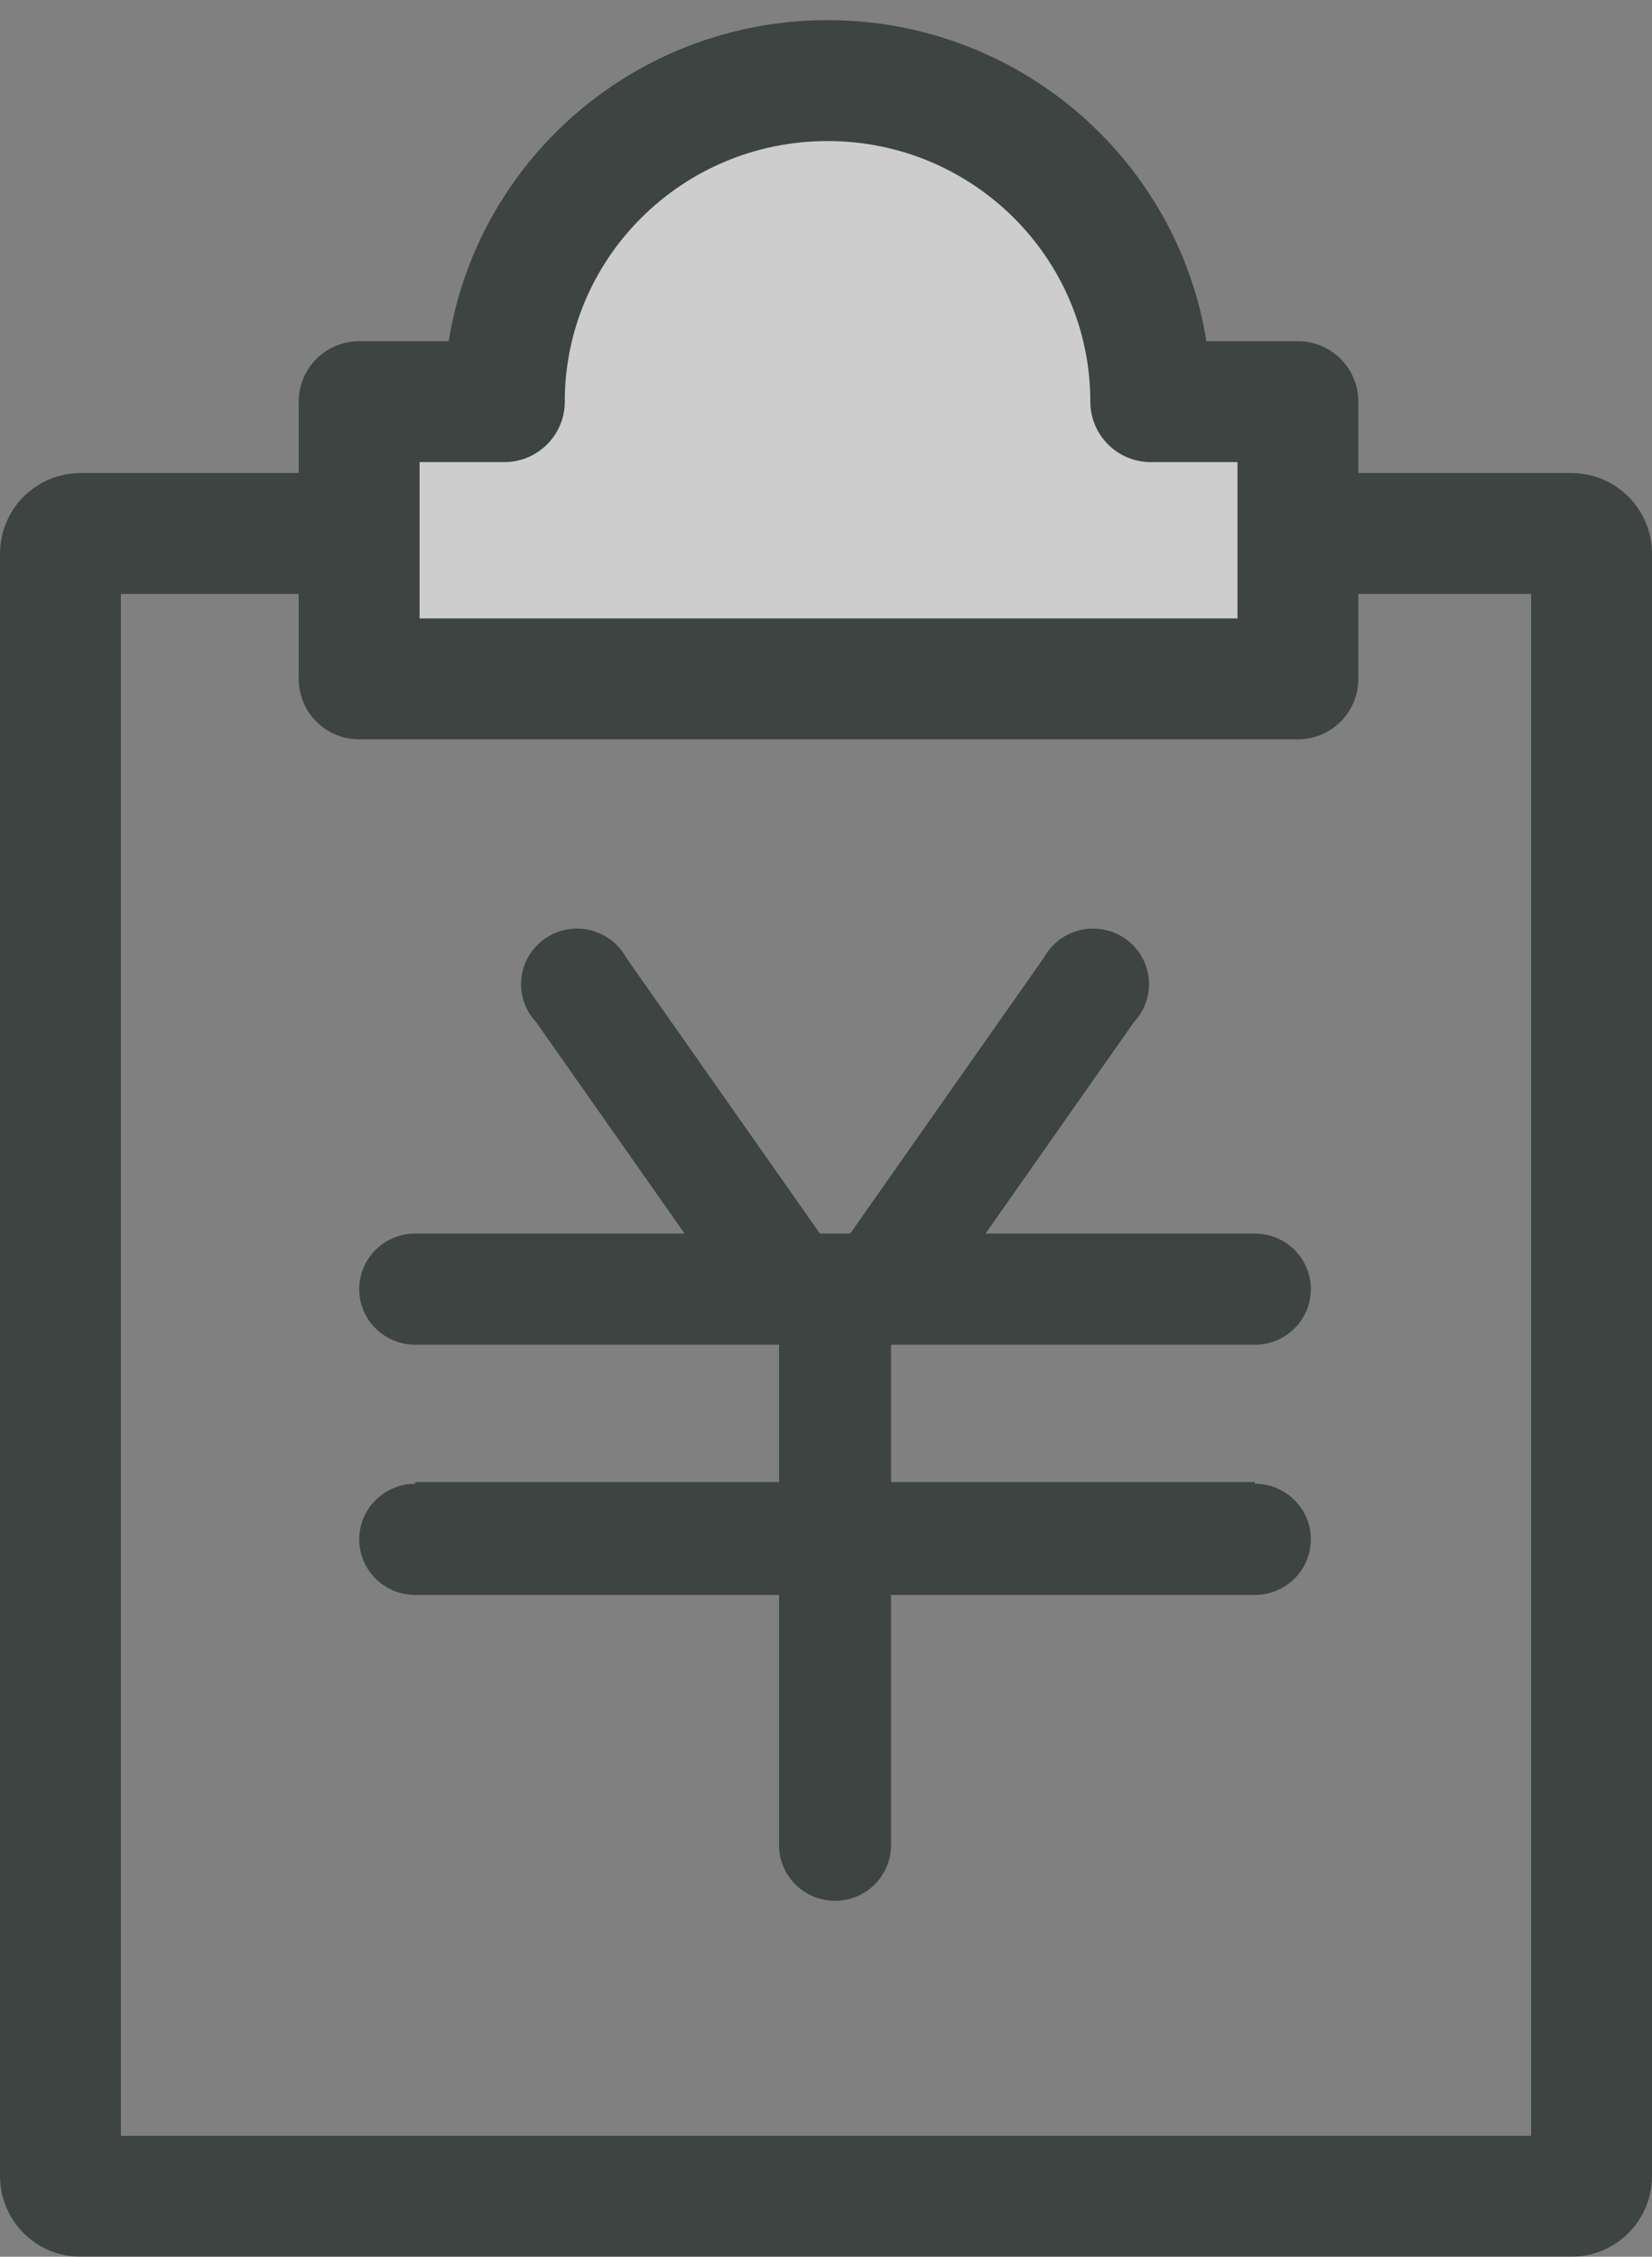 <?xml version="1.0" encoding="UTF-8"?>
<svg width="41px" height="56px" viewBox="0 0 41 56" version="1.1" xmlns="http://www.w3.org/2000/svg" xmlns:xlink="http://www.w3.org/1999/xlink">
    <rect x="0" y="0" width="41" height="56" fill="#808080" stroke="none"/>
    <!-- Generator: Sketch 52.4 (67378) - http://www.bohemiancoding.com/sketch -->
    <title>分组 3</title>
    <desc>Created with Sketch.</desc>
    <g id="劳动力云-佣金云-" stroke="none" stroke-width="1" fill="none" fill-rule="evenodd" opacity="0.604">
        <g id="劳动力云-佣金云--copy-2" transform="translate(-601, -2676)">
            <g id="分组-3" transform="translate(601, 2678)">
                <path d="M2,11.238 C1.724,11.238 1.5,11.462 1.5,11.738 L1.5,52 C1.5,52.276 1.724,52.5 2,52.5 L39,52.5 C39.276,52.5 39.5,52.276 39.5,52 L39.5,11.738 C39.5,11.462 39.276,11.238 39,11.238 L2,11.238 Z" id="矩形" stroke="#111C19" stroke-width="3" fill-rule="nonzero"></path>
                <path d="M31.143,31.369 C31.911,31.369 32.533,30.752 32.533,29.99 C32.533,29.228 31.911,28.61 31.143,28.61 L24.459,28.61 L28.146,23.358 C28.376,23.112 28.517,22.784 28.517,22.422 C28.517,21.661 27.895,21.043 27.128,21.043 C26.598,21.043 26.138,21.338 25.903,21.771 L21.101,28.61 L20.348,28.61 L15.546,21.771 C15.312,21.338 14.851,21.043 14.321,21.043 C13.554,21.043 12.932,21.661 12.932,22.423 C12.932,22.784 13.073,23.112 13.302,23.358 L16.99,28.61 L10.306,28.61 C9.538,28.61 8.916,29.228 8.916,29.99 C8.916,30.752 9.538,31.369 10.306,31.369 L19.335,31.369 L19.335,34.776 L10.306,34.776 L10.306,34.819 C9.538,34.819 8.916,35.436 8.916,36.198 C8.916,36.961 9.538,37.578 10.306,37.578 L19.335,37.578 L19.335,43.787 C19.335,44.549 19.957,45.167 20.725,45.167 C21.492,45.167 22.114,44.549 22.114,43.787 L22.114,37.578 L31.143,37.578 C31.911,37.578 32.533,36.961 32.533,36.198 C32.533,35.436 31.911,34.819 31.143,34.819 L31.143,34.776 L22.114,34.776 L22.114,31.369 L31.143,31.369 L31.143,31.369 Z" id="路径" fill="#111C19"></path>
                <path d="M28.56,7.967 C28.56,3.567 24.969,-1.19015908e-13 20.539,-1.19015908e-13 C16.108,-1.19015908e-13 12.517,3.567 12.517,7.967 L8.913,7.967 L8.913,14.846 L32.212,14.846 L32.212,7.967 L28.56,7.967 Z" id="路径" stroke="#111C19" stroke-width="3" fill="#FFFFFF" fill-rule="nonzero" stroke-linecap="round" stroke-linejoin="round"></path>
            </g>
        </g>
    </g>
</svg>
